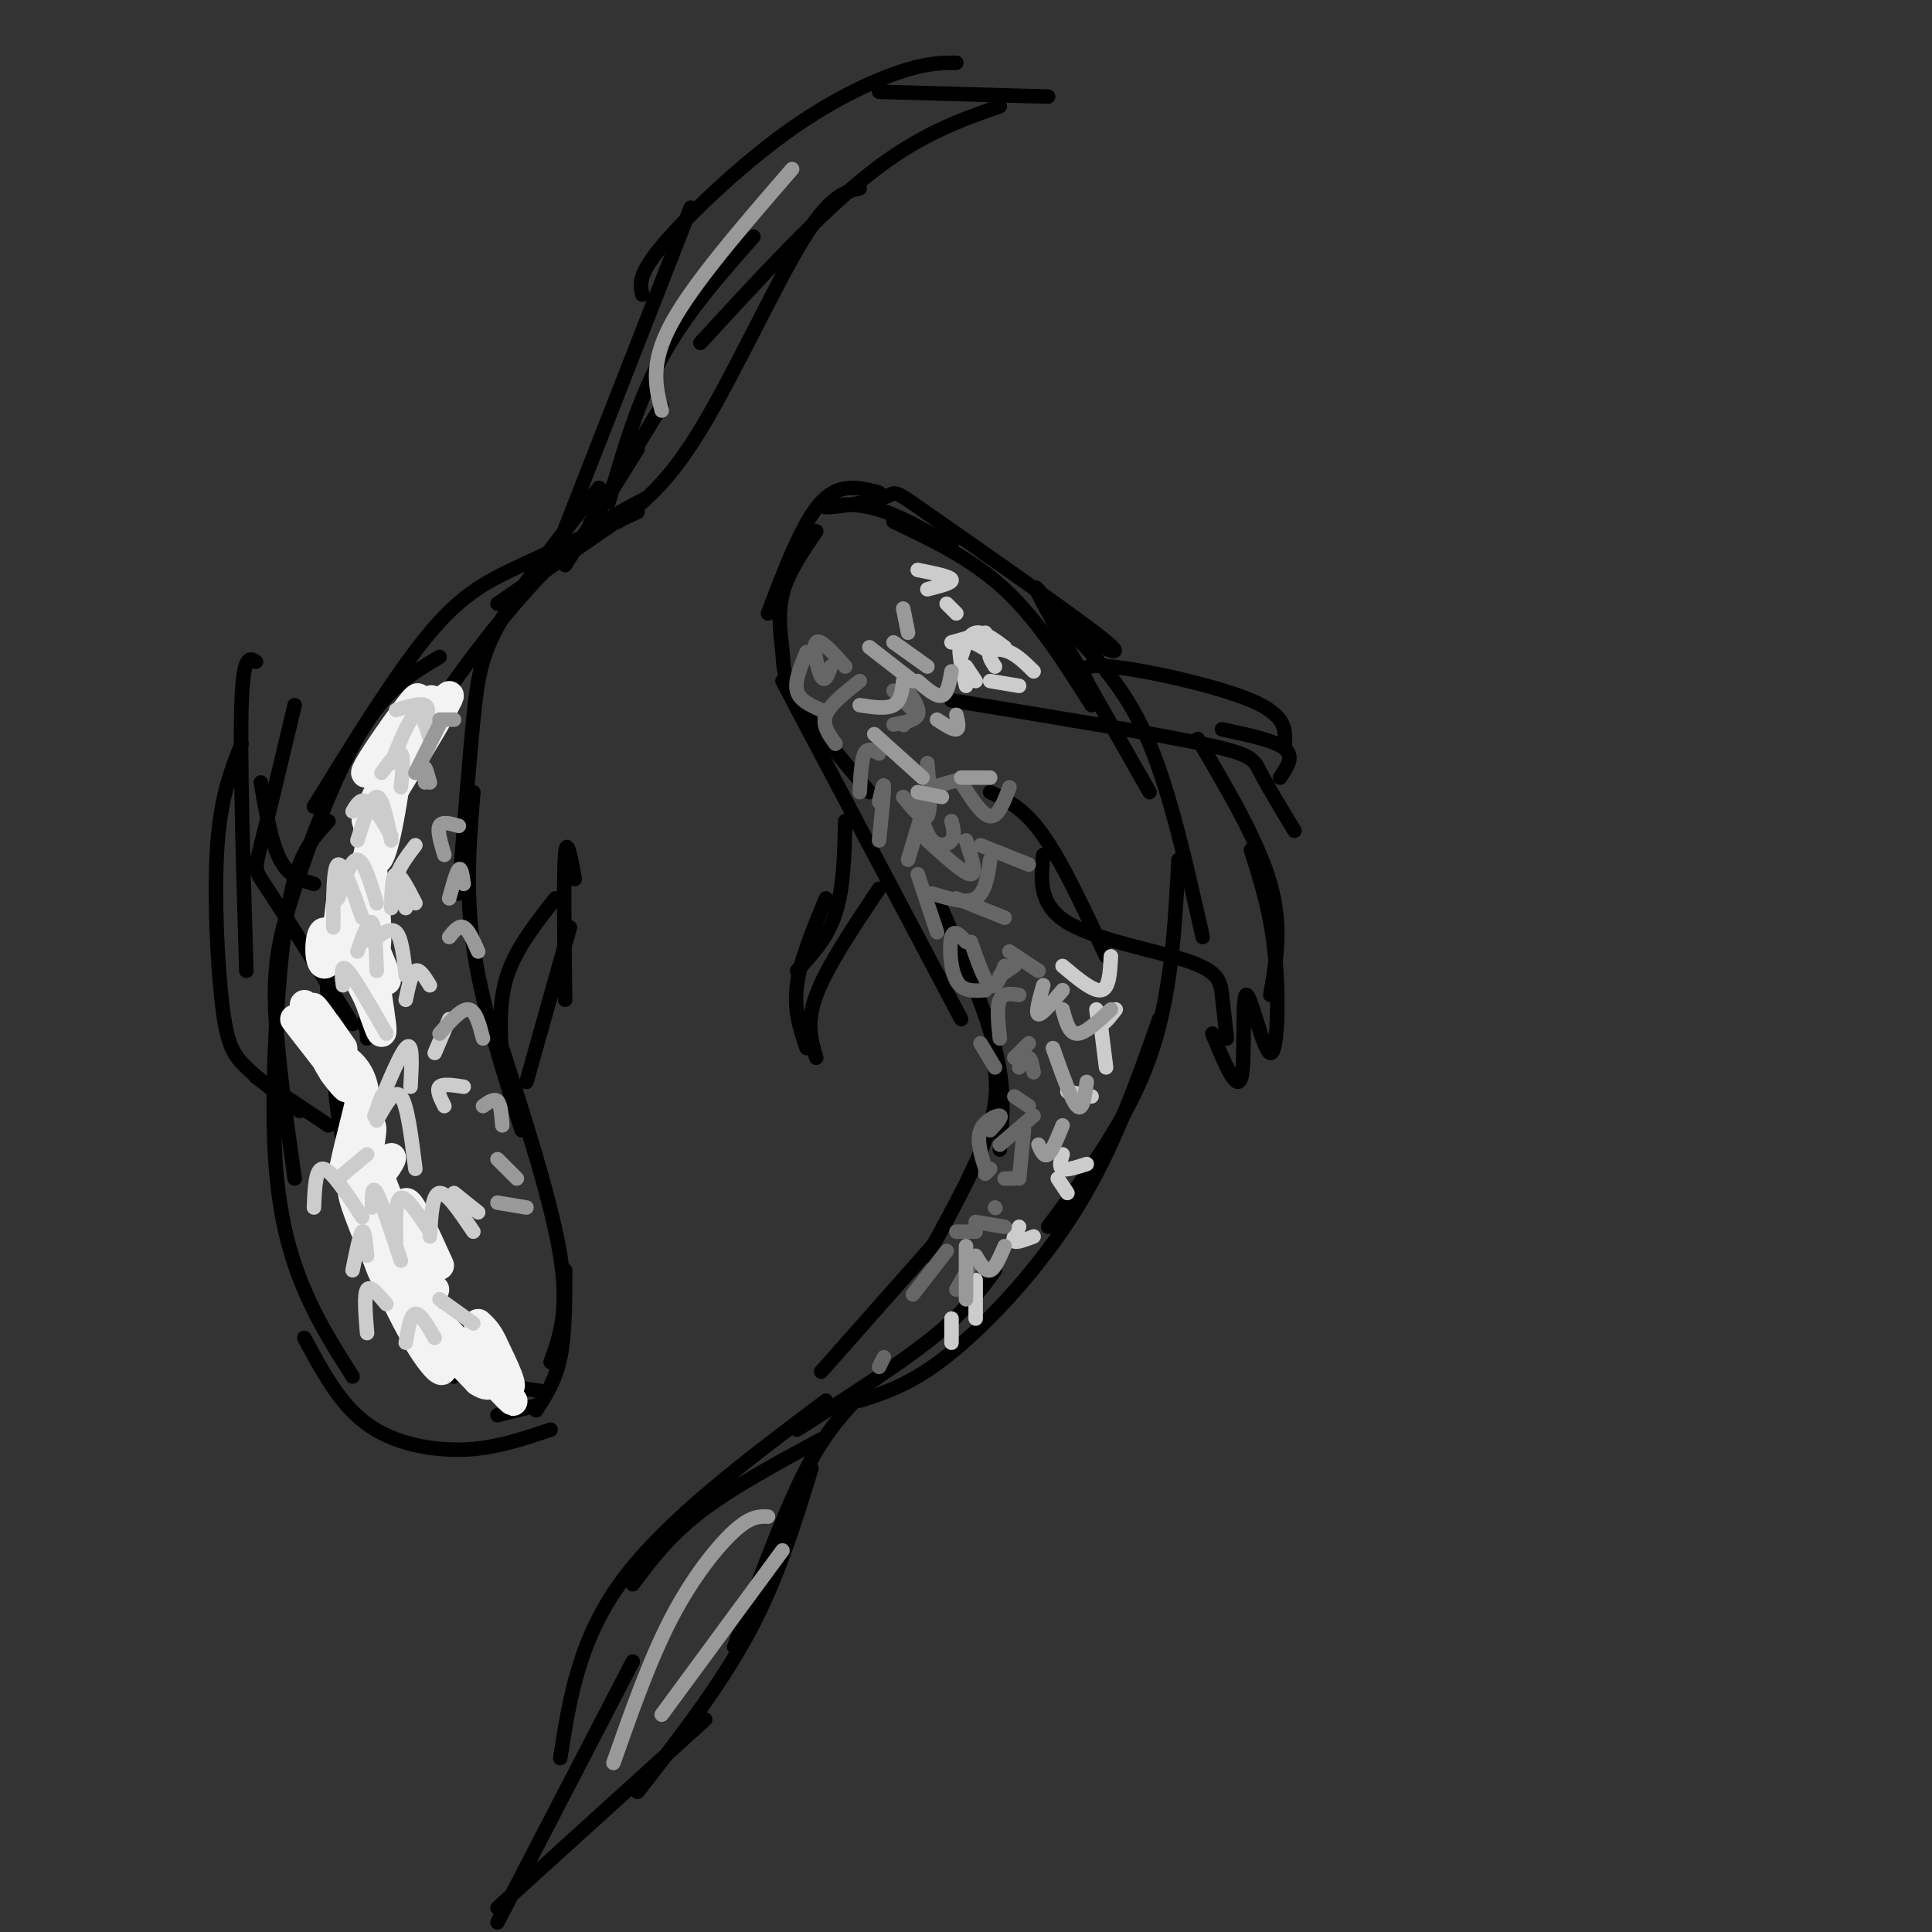 <svg viewBox='0 0 400 400' version='1.1' xmlns='http://www.w3.org/2000/svg' xmlns:xlink='http://www.w3.org/1999/xlink'><rect x="0" y="0" width="400" height="400" fill="#333333" stroke="none"/><g fill='none' stroke='rgb(0,0,0)' stroke-width='3' stroke-linecap='round' stroke-linejoin='round'><path d='M129,107c0.000,0.000 -26.000,18.000 -26,18'/><path d='M134,103c-6.378,3.333 -12.756,6.667 -21,15c-8.244,8.333 -18.356,21.667 -25,32c-6.644,10.333 -9.822,17.667 -13,25'/><path d='M86,145c-4.167,6.167 -8.333,12.333 -10,24c-1.667,11.667 -0.833,28.833 0,46'/><path d='M73,185c-1.400,3.133 -2.800,6.267 -4,10c-1.200,3.733 -2.200,8.067 0,18c2.200,9.933 7.600,25.467 13,41'/><path d='M69,219c0.417,8.000 0.833,16.000 5,27c4.167,11.000 12.083,25.000 20,39'/><path d='M81,263c6.917,7.917 13.833,15.833 19,20c5.167,4.167 8.583,4.583 12,5'/><path d='M111,292c2.000,-3.083 4.000,-6.167 5,-11c1.000,-4.833 1.000,-11.417 1,-18'/><path d='M114,282c1.917,-5.333 3.833,-10.667 2,-22c-1.833,-11.333 -7.417,-28.667 -13,-46'/><path d='M108,234c-4.167,-13.167 -8.333,-26.333 -10,-38c-1.667,-11.667 -0.833,-21.833 0,-32'/><path d='M95,185c1.044,-13.467 2.089,-26.933 3,-36c0.911,-9.067 1.689,-13.733 6,-21c4.311,-7.267 12.156,-17.133 20,-27'/><path d='M132,106c-8.556,3.889 -17.111,7.778 -24,11c-6.889,3.222 -12.111,5.778 -19,14c-6.889,8.222 -15.444,22.111 -24,36'/><path d='M91,136c-5.321,3.143 -10.643,6.286 -16,15c-5.357,8.714 -10.750,23.000 -14,33c-3.250,10.000 -4.357,15.714 -4,25c0.357,9.286 2.179,22.143 4,35'/><path d='M68,170c-2.145,2.308 -4.290,4.616 -6,9c-1.710,4.384 -2.984,10.845 -4,22c-1.016,11.155 -1.774,27.003 -1,39c0.774,11.997 3.078,20.142 6,27c2.922,6.858 6.461,12.429 10,18'/><path d='M63,277c2.518,4.673 5.036,9.345 8,13c2.964,3.655 6.375,6.292 11,8c4.625,1.708 10.464,2.488 16,2c5.536,-0.488 10.768,-2.244 16,-4'/><path d='M103,293c0.000,0.000 8.000,-2.000 8,-2'/><path d='M182,102c-4.083,-1.083 -8.167,-2.167 -12,2c-3.833,4.167 -7.417,13.583 -11,23'/><path d='M169,110c-2.958,4.321 -5.917,8.643 -7,13c-1.083,4.357 -0.292,8.750 0,12c0.292,3.250 0.083,5.357 3,10c2.917,4.643 8.958,11.821 15,19'/><path d='M162,141c0.000,0.000 37.000,70.000 37,70'/><path d='M194,186c4.917,11.167 9.833,22.333 12,31c2.167,8.667 1.583,14.833 1,21'/><path d='M205,216c1.083,4.833 2.167,9.667 0,17c-2.167,7.333 -7.583,17.167 -13,27'/><path d='M193,258c0.000,0.000 -23.000,26.000 -23,26'/><path d='M165,296c10.583,-6.750 21.167,-13.500 28,-19c6.833,-5.500 9.917,-9.750 13,-14'/><path d='M178,290c5.511,-1.756 11.022,-3.511 19,-10c7.978,-6.489 18.422,-17.711 26,-30c7.578,-12.289 12.289,-25.644 17,-39'/><path d='M217,254c8.250,-11.167 16.500,-22.333 21,-35c4.500,-12.667 5.250,-26.833 6,-41'/><path d='M249,194c-3.333,-14.833 -6.667,-29.667 -11,-40c-4.333,-10.333 -9.667,-16.167 -15,-22'/><path d='M226,146c-5.583,-8.833 -11.167,-17.667 -18,-24c-6.833,-6.333 -14.917,-10.167 -23,-14'/><path d='M197,113c-5.806,-3.421 -11.611,-6.841 -17,-8c-5.389,-1.159 -10.361,-0.056 -9,0c1.361,0.056 9.056,-0.933 12,-2c2.944,-1.067 1.139,-2.210 10,4c8.861,6.210 28.389,19.774 35,25c6.611,5.226 0.306,2.113 -6,-1'/><path d='M222,131c-3.511,-3.756 -9.289,-12.644 -7,-8c2.289,4.644 12.644,22.822 23,41'/><path d='M117,117c0.000,0.000 15.000,-24.000 15,-24'/><path d='M116,112c0.000,0.000 27.000,-69.000 27,-69'/><path d='M133,61c-0.494,-2.000 -0.988,-4.000 4,-10c4.988,-6.000 15.458,-16.000 25,-23c9.542,-7.000 18.155,-11.000 24,-13c5.845,-2.000 8.923,-2.000 12,-2'/><path d='M182,19c0.000,0.000 35.000,1.000 35,1'/><path d='M207,22c-8.333,2.917 -16.667,5.833 -27,14c-10.333,8.167 -22.667,21.583 -35,35'/><path d='M178,39c-3.111,0.733 -6.222,1.467 -12,11c-5.778,9.533 -14.222,27.867 -21,39c-6.778,11.133 -11.889,15.067 -17,19'/><path d='M125,104c-2.000,3.167 -4.000,6.333 -2,3c2.000,-3.333 8.000,-13.167 14,-23'/><path d='M126,104c3.000,-10.417 6.000,-20.833 11,-30c5.000,-9.167 12.000,-17.083 19,-25'/><path d='M170,298c-9.250,5.000 -18.500,10.000 -25,15c-6.500,5.000 -10.250,10.000 -14,15'/><path d='M171,290c-16.417,12.333 -32.833,24.667 -42,37c-9.167,12.333 -11.083,24.667 -13,37'/><path d='M177,290c-3.417,3.750 -6.833,7.500 -11,16c-4.167,8.500 -9.083,21.750 -14,35'/><path d='M168,304c-3.500,11.417 -7.000,22.833 -13,34c-6.000,11.167 -14.500,22.083 -23,33'/><path d='M146,356c0.000,0.000 -43.000,39.000 -43,39'/><path d='M131,344c0.000,0.000 -28.000,54.000 -28,54'/><path d='M75,212c0.000,0.000 0.100,0.100 0.1,0.1'/><path d='M73,212c-6.800,-10.933 -13.600,-21.867 -17,-27c-3.400,-5.133 -3.400,-4.467 -2,-10c1.400,-5.533 4.200,-17.267 7,-29'/><path d='M53,137c-1.333,-0.833 -2.667,-1.667 -3,9c-0.333,10.667 0.333,32.833 1,55'/><path d='M50,154c-2.143,5.476 -4.286,10.952 -5,21c-0.714,10.048 0.000,24.667 1,33c1.000,8.333 2.286,10.381 5,13c2.714,2.619 6.857,5.810 11,9'/><path d='M53,223c0.000,0.000 15.000,10.000 15,10'/><path d='M197,145c20.778,3.400 41.556,6.800 52,9c10.444,2.200 10.556,3.200 12,6c1.444,2.800 4.222,7.400 7,12'/><path d='M205,164c3.500,1.667 7.000,3.333 11,9c4.000,5.667 8.500,15.333 13,25'/><path d='M216,177c-0.512,5.167 -1.024,10.333 5,14c6.024,3.667 18.583,5.833 25,8c6.417,2.167 6.690,4.333 7,7c0.310,2.667 0.655,5.833 1,9'/><path d='M248,153c6.250,10.583 12.500,21.167 15,30c2.500,8.833 1.250,15.917 0,23'/><path d='M259,176c2.073,6.520 4.147,13.040 5,22c0.853,8.960 0.486,20.360 -1,20c-1.486,-0.360 -4.093,-12.482 -5,-12c-0.907,0.482 -0.116,13.566 -1,17c-0.884,3.434 -3.442,-2.783 -6,-9'/><path d='M175,170c-0.167,6.917 -0.333,13.833 -2,19c-1.667,5.167 -4.833,8.583 -8,12'/><path d='M171,186c-2.667,6.417 -5.333,12.833 -6,18c-0.667,5.167 0.667,9.083 2,13'/><path d='M169,219c-1.083,-3.583 -2.167,-7.167 0,-13c2.167,-5.833 7.583,-13.917 13,-22'/><path d='M225,141c-0.956,-1.844 -1.911,-3.689 5,-3c6.911,0.689 21.689,3.911 29,7c7.311,3.089 7.156,6.044 7,9'/><path d='M265,161c1.500,-2.167 3.000,-4.333 1,-6c-2.000,-1.667 -7.500,-2.833 -13,-4'/><path d='M104,220c-0.417,-6.167 -0.833,-12.333 1,-18c1.833,-5.667 5.917,-10.833 10,-16'/><path d='M119,182c-0.833,-4.583 -1.667,-9.167 -2,-5c-0.333,4.167 -0.167,17.083 0,30'/><path d='M118,192c0.000,0.000 -9.000,32.000 -9,32'/><path d='M65,183c-2.583,-0.750 -5.167,-1.500 -7,-5c-1.833,-3.500 -2.917,-9.750 -4,-16'/></g>
<g fill='none' stroke='rgb(243,243,243)' stroke-width='6' stroke-linecap='round' stroke-linejoin='round'><path d='M90,267c-5.500,-6.798 -11.000,-13.595 -12,-13c-1.000,0.595 2.500,8.583 3,11c0.500,2.417 -2.000,-0.738 -3,-5c-1.000,-4.262 -0.500,-9.631 0,-15'/><path d='M78,245c1.008,-3.941 3.528,-6.293 3,-5c-0.528,1.293 -4.104,6.233 -5,5c-0.896,-1.233 0.887,-8.638 1,-11c0.113,-2.362 -1.443,0.319 -3,3'/><path d='M74,237c-1.311,2.556 -3.089,7.444 -3,6c0.089,-1.444 2.044,-9.222 4,-17'/><path d='M75,226c0.504,-0.033 -0.236,8.383 0,9c0.236,0.617 1.448,-6.565 0,-11c-1.448,-4.435 -5.557,-6.124 -7,-6c-1.443,0.124 -0.222,2.062 1,4'/><path d='M69,222c1.337,2.008 4.179,5.027 2,2c-2.179,-3.027 -9.378,-12.100 -10,-13c-0.622,-0.900 5.332,6.373 6,6c0.668,-0.373 -3.952,-8.392 -4,-9c-0.048,-0.608 4.476,6.196 9,13'/><path d='M72,221c-0.422,-1.000 -5.978,-10.000 -7,-12c-1.022,-2.000 2.489,3.000 6,8'/><path d='M70,191c0.417,-3.750 0.833,-7.500 1,-7c0.167,0.500 0.083,5.250 0,10'/><path d='M71,194c-0.347,0.232 -1.215,-4.186 -1,-3c0.215,1.186 1.511,7.978 1,8c-0.511,0.022 -2.830,-6.725 -4,-6c-1.170,0.725 -1.191,8.921 1,6c2.191,-2.921 6.596,-16.961 11,-31'/><path d='M79,168c2.579,-7.678 3.525,-11.372 3,-7c-0.525,4.372 -2.522,16.811 -4,17c-1.478,0.189 -2.436,-11.872 -2,-9c0.436,2.872 2.268,20.678 2,26c-0.268,5.322 -2.634,-1.839 -5,-9'/><path d='M73,186c1.429,3.332 7.502,16.164 7,17c-0.502,0.836 -7.578,-10.322 -8,-9c-0.422,1.322 5.809,15.125 6,16c0.191,0.875 -5.660,-11.179 -7,-14c-1.340,-2.821 1.830,3.589 5,10'/><path d='M76,206c1.731,4.539 3.559,10.888 3,6c-0.559,-4.888 -3.503,-21.011 -3,-32c0.503,-10.989 4.454,-16.842 4,-16c-0.454,0.842 -5.315,8.381 -4,5c1.315,-3.381 8.804,-17.680 11,-21c2.196,-3.320 -0.902,4.340 -4,12'/><path d='M83,160c-1.748,4.014 -4.117,8.050 -1,3c3.117,-5.050 11.719,-19.185 11,-19c-0.719,0.185 -10.760,14.689 -12,16c-1.240,1.311 6.320,-10.570 8,-14c1.680,-3.430 -2.520,1.591 -5,6c-2.480,4.409 -3.240,8.204 -4,12'/><path d='M80,164c-2.144,3.891 -5.503,7.617 -2,2c3.503,-5.617 13.867,-20.578 13,-21c-0.867,-0.422 -12.964,13.694 -15,15c-2.036,1.306 5.990,-10.198 9,-14c3.010,-3.802 1.005,0.099 -1,4'/><path d='M91,262c-3.100,-6.837 -6.201,-13.675 -7,-13c-0.799,0.675 0.703,8.861 -1,6c-1.703,-2.861 -6.612,-16.770 -5,-13c1.612,3.770 9.746,25.220 10,29c0.254,3.780 -7.373,-10.110 -15,-24'/><path d='M73,247c-0.145,1.962 6.992,18.866 12,28c5.008,9.134 7.887,10.498 6,7c-1.887,-3.498 -8.539,-11.856 -8,-12c0.539,-0.144 8.270,7.928 16,16'/><path d='M99,286c3.226,2.167 3.290,-0.417 2,-3c-1.290,-2.583 -3.933,-5.167 -4,-5c-0.067,0.167 2.444,3.083 1,3c-1.444,-0.083 -6.841,-3.167 -7,-3c-0.159,0.167 4.921,3.583 10,7'/><path d='M101,285c-1.791,-2.579 -11.267,-12.528 -10,-11c1.267,1.528 13.278,14.533 15,16c1.722,1.467 -6.844,-8.605 -8,-10c-1.156,-1.395 5.098,5.887 7,7c1.902,1.113 -0.549,-3.944 -3,-9'/><path d='M102,278c-1.000,-2.167 -2.000,-3.083 -3,-4'/></g>
<g fill='none' stroke='rgb(204,204,204)' stroke-width='3' stroke-linecap='round' stroke-linejoin='round'><path d='M73,168c0.833,-1.417 1.667,-2.833 3,-2c1.333,0.833 3.167,3.917 5,7'/><path d='M79,160c1.667,-2.250 3.333,-4.500 4,-4c0.667,0.500 0.333,3.750 0,7'/><path d='M81,158c1.833,-4.583 3.667,-9.167 5,-10c1.333,-0.833 2.167,2.083 3,5'/><path d='M82,147c2.500,-0.750 5.000,-1.500 6,-1c1.000,0.500 0.500,2.250 0,4'/><path d='M74,174c1.417,-4.500 2.833,-9.000 4,-9c1.167,0.000 2.083,4.500 3,9'/><path d='M70,186c1.333,-4.083 2.667,-8.167 4,-8c1.333,0.167 2.667,4.583 4,9'/><path d='M69,192c0.000,-6.333 0.000,-12.667 1,-13c1.000,-0.333 3.000,5.333 5,11'/><path d='M74,197c1.167,-3.333 2.333,-6.667 3,-6c0.667,0.667 0.833,5.333 1,10'/><path d='M77,195c1.917,-1.583 3.833,-3.167 5,-2c1.167,1.167 1.583,5.083 2,9'/><path d='M81,188c0.083,-3.417 0.167,-6.833 1,-7c0.833,-0.167 2.417,2.917 4,6'/><path d='M84,188c-1.167,-1.917 -2.333,-3.833 -2,-6c0.333,-2.167 2.167,-4.583 4,-7'/><path d='M71,204c-0.250,-2.333 -0.500,-4.667 1,-3c1.500,1.667 4.750,7.333 8,13'/><path d='M79,227c-1.067,2.889 -2.133,5.778 -1,3c1.133,-2.778 4.467,-11.222 6,-13c1.533,-1.778 1.267,3.111 1,8'/><path d='M78,232c1.833,-3.333 3.667,-6.667 5,-5c1.333,1.667 2.167,8.333 3,15'/><path d='M70,244c0.000,0.000 6.000,-5.000 6,-5'/><path d='M65,250c0.167,-4.167 0.333,-8.333 2,-8c1.667,0.333 4.833,5.167 8,10'/><path d='M73,263c0.750,-3.750 1.500,-7.500 2,-8c0.500,-0.500 0.750,2.250 1,5'/><path d='M77,250c0.000,-2.417 0.000,-4.833 1,-3c1.000,1.833 3.000,7.917 5,14'/><path d='M82,257c-0.083,-4.333 -0.167,-8.667 1,-9c1.167,-0.333 3.583,3.333 6,7'/><path d='M89,256c0.250,-4.417 0.500,-8.833 2,-9c1.500,-0.167 4.250,3.917 7,8'/><path d='M76,276c-0.333,-4.000 -0.667,-8.000 0,-9c0.667,-1.000 2.333,1.000 4,3'/><path d='M84,278c0.500,-2.917 1.000,-5.833 2,-6c1.000,-0.167 2.500,2.417 4,5'/><path d='M91,269c0.000,0.000 7.000,5.000 7,5'/><path d='M94,247c0.000,0.000 5.000,4.000 5,4'/><path d='M92,229c-0.833,-1.667 -1.667,-3.333 -1,-4c0.667,-0.667 2.833,-0.333 5,0'/><path d='M90,218c0.000,0.000 3.000,-7.000 3,-7'/><path d='M84,207c0.583,-2.750 1.167,-5.500 2,-6c0.833,-0.500 1.917,1.250 3,3'/><path d='M190,118c3.333,0.667 6.667,1.333 7,2c0.333,0.667 -2.333,1.333 -5,2'/><path d='M196,125c0.000,0.000 2.000,2.000 2,2'/><path d='M197,133c0.000,0.000 7.000,-2.000 7,-2'/><path d='M200,138c0.000,0.000 2.000,3.000 2,3'/><path d='M200,142c-0.917,-3.917 -1.833,-7.833 -1,-9c0.833,-1.167 3.417,0.417 6,2'/><path d='M199,136c0.750,-2.333 1.500,-4.667 3,-5c1.500,-0.333 3.750,1.333 6,3'/><path d='M206,138c-0.756,-1.178 -1.511,-2.356 -1,-3c0.511,-0.644 2.289,-0.756 4,0c1.711,0.756 3.356,2.378 5,4'/><path d='M205,141c0.000,0.000 6.000,1.000 6,1'/><path d='M220,200c3.167,2.667 6.333,5.333 8,5c1.667,-0.333 1.833,-3.667 2,-7'/><path d='M227,209c0.167,1.500 0.333,3.000 1,3c0.667,0.000 1.833,-1.500 3,-3'/><path d='M228,213c0.000,0.000 1.000,8.000 1,8'/><path d='M221,226c0.000,0.000 5.000,1.000 5,1'/><path d='M220,239c-0.417,1.333 -0.833,2.667 0,3c0.833,0.333 2.917,-0.333 5,-1'/><path d='M219,244c0.000,0.000 2.000,3.000 2,3'/><path d='M211,254c-0.750,1.333 -1.500,2.667 -1,3c0.500,0.333 2.250,-0.333 4,-1'/><path d='M202,265c0.000,0.000 0.000,8.000 0,8'/><path d='M197,273c0.000,0.000 0.000,5.000 0,5'/></g>
<g fill='none' stroke='rgb(102,102,102)' stroke-width='3' stroke-linecap='round' stroke-linejoin='round'><path d='M167,135c-1.250,3.000 -2.500,6.000 -2,8c0.500,2.000 2.750,3.000 5,4'/><path d='M172,138c-0.600,1.733 -1.200,3.467 -2,2c-0.800,-1.467 -1.800,-6.133 -1,-7c0.800,-0.867 3.400,2.067 6,5'/><path d='M178,141c-3.083,2.417 -6.167,4.833 -7,7c-0.833,2.167 0.583,4.083 2,6'/><path d='M182,156c-1.167,-0.667 -2.333,-1.333 -3,0c-0.667,1.333 -0.833,4.667 -1,8'/><path d='M182,166c0.500,-2.167 1.000,-4.333 1,-3c0.000,1.333 -0.500,6.167 -1,11'/><path d='M191,168c0.000,0.000 -3.000,10.000 -3,10'/><path d='M190,181c0.000,0.000 4.000,12.000 4,12'/><path d='M200,195c-1.244,-1.378 -2.489,-2.756 -3,-1c-0.511,1.756 -0.289,6.644 1,9c1.289,2.356 3.644,2.178 6,2'/><path d='M206,221c0.000,0.000 -3.000,-5.000 -3,-5'/><path d='M205,234c1.311,-1.422 2.622,-2.844 2,-3c-0.622,-0.156 -3.178,0.956 -4,3c-0.822,2.044 0.089,5.022 1,8'/><path d='M205,242c0.000,0.000 -1.000,1.000 -1,1'/><path d='M198,255c0.000,0.000 4.000,0.000 4,0'/><path d='M196,259c0.000,0.000 -7.000,9.000 -7,9'/><path d='M183,281c0.000,0.000 -1.000,2.000 -1,2'/><path d='M198,267c0.000,0.000 4.000,-7.000 4,-7'/><path d='M202,253c0.000,0.000 6.000,1.000 6,1'/><path d='M206,250c0.000,0.000 0.100,0.100 0.1,0.1'/><path d='M208,244c0.000,0.000 2.000,0.000 2,0'/><path d='M212,234c0.000,0.000 -1.000,10.000 -1,10'/><path d='M207,237c0.000,0.000 7.000,-6.000 7,-6'/><path d='M210,227c0.000,0.000 3.000,2.000 3,2'/><path d='M211,221c0.750,-1.083 1.500,-2.167 2,-2c0.500,0.167 0.750,1.583 1,3'/><path d='M210,219c0.000,0.000 3.000,-3.000 3,-3'/><path d='M207,215c-0.333,-3.250 -0.667,-6.500 0,-8c0.667,-1.500 2.333,-1.250 4,-1'/><path d='M207,202c0.000,0.000 3.000,-2.000 3,-2'/><path d='M201,195c1.417,4.083 2.833,8.167 4,9c1.167,0.833 2.083,-1.583 3,-4'/><path d='M198,186c0.000,0.000 10.000,4.000 10,4'/><path d='M193,185c3.500,1.083 7.000,2.167 9,1c2.000,-1.167 2.500,-4.583 3,-8'/><path d='M192,174c3.833,3.500 7.667,7.000 9,7c1.333,0.000 0.167,-3.500 -1,-7'/><path d='M190,166c0.822,3.289 1.644,6.578 3,8c1.356,1.422 3.244,0.978 4,0c0.756,-0.978 0.378,-2.489 0,-4'/><path d='M187,165c2.083,2.583 4.167,5.167 5,4c0.833,-1.167 0.417,-6.083 0,-11'/><path d='M187,150c0.000,0.000 0.100,0.100 0.1,0.1'/><path d='M185,150c2.250,-0.417 4.500,-0.833 5,-2c0.500,-1.167 -0.750,-3.083 -2,-5'/><path d='M185,143c0.000,0.000 5.000,5.000 5,5'/><path d='M193,163c0.000,0.000 7.000,-2.000 7,-2'/><path d='M199,162c2.167,3.417 4.333,6.833 6,7c1.667,0.167 2.833,-2.917 4,-6'/><path d='M203,175c0.000,0.000 10.000,4.000 10,4'/><path d='M209,197c0.000,0.000 6.000,4.000 6,4'/></g>
<g fill='none' stroke='rgb(153,153,153)' stroke-width='3' stroke-linecap='round' stroke-linejoin='round'><path d='M216,204c-0.833,2.917 -1.667,5.833 -1,6c0.667,0.167 2.833,-2.417 5,-5'/><path d='M220,209c0.667,2.500 1.333,5.000 3,5c1.667,0.000 4.333,-2.500 7,-5'/><path d='M218,217c1.917,5.417 3.833,10.833 5,12c1.167,1.167 1.583,-1.917 2,-5'/><path d='M215,237c0.583,1.333 1.167,2.667 2,2c0.833,-0.667 1.917,-3.333 3,-6'/><path d='M202,260c1.000,1.667 2.000,3.333 3,3c1.000,-0.333 2.000,-2.667 3,-5'/><path d='M200,258c0.000,0.000 0.000,11.000 0,11'/><path d='M199,161c0.000,0.000 6.000,0.000 6,0'/><path d='M194,149c1.667,1.083 3.333,2.167 4,2c0.667,-0.167 0.333,-1.583 0,-3'/><path d='M190,141c1.917,1.667 3.833,3.333 5,3c1.167,-0.333 1.583,-2.667 2,-5'/><path d='M185,133c0.000,0.000 7.000,5.000 7,5'/><path d='M188,131c0.000,0.000 -1.000,-5.000 -1,-5'/><path d='M180,134c0.000,0.000 9.000,7.000 9,7'/><path d='M178,146c2.750,0.417 5.500,0.833 7,0c1.500,-0.833 1.750,-2.917 2,-5'/><path d='M181,152c0.000,0.000 10.000,9.000 10,9'/><path d='M190,164c0.000,0.000 5.000,1.000 5,1'/><path d='M93,194c1.000,-1.250 2.000,-2.500 3,-2c1.000,0.500 2.000,2.750 3,5'/><path d='M93,186c0.750,-2.750 1.500,-5.500 2,-6c0.500,-0.500 0.750,1.250 1,3'/><path d='M92,177c-0.750,-2.500 -1.500,-5.000 -1,-6c0.500,-1.000 2.250,-0.500 4,0'/><path d='M88,162c-0.083,-1.500 -0.167,-3.000 0,-3c0.167,0.000 0.583,1.500 1,3'/><path d='M86,160c0.000,0.000 5.000,-10.000 5,-10'/><path d='M91,149c0.000,0.000 3.000,0.000 3,0'/><path d='M91,214c2.250,-2.583 4.500,-5.167 6,-5c1.500,0.167 2.250,3.083 3,6'/><path d='M100,229c1.167,-0.833 2.333,-1.667 3,-1c0.667,0.667 0.833,2.833 1,5'/><path d='M103,240c0.000,0.000 4.000,4.000 4,4'/><path d='M103,249c0.000,0.000 6.000,1.000 6,1'/><path d='M162,321c0.000,0.000 -25.000,34.000 -25,34'/><path d='M159,314c-1.778,-0.067 -3.556,-0.133 -7,3c-3.444,3.133 -8.556,9.467 -13,18c-4.444,8.533 -8.222,19.267 -12,30'/><path d='M137,85c-1.250,-4.833 -2.500,-9.667 2,-18c4.500,-8.333 14.750,-20.167 25,-32'/></g>
</svg>
